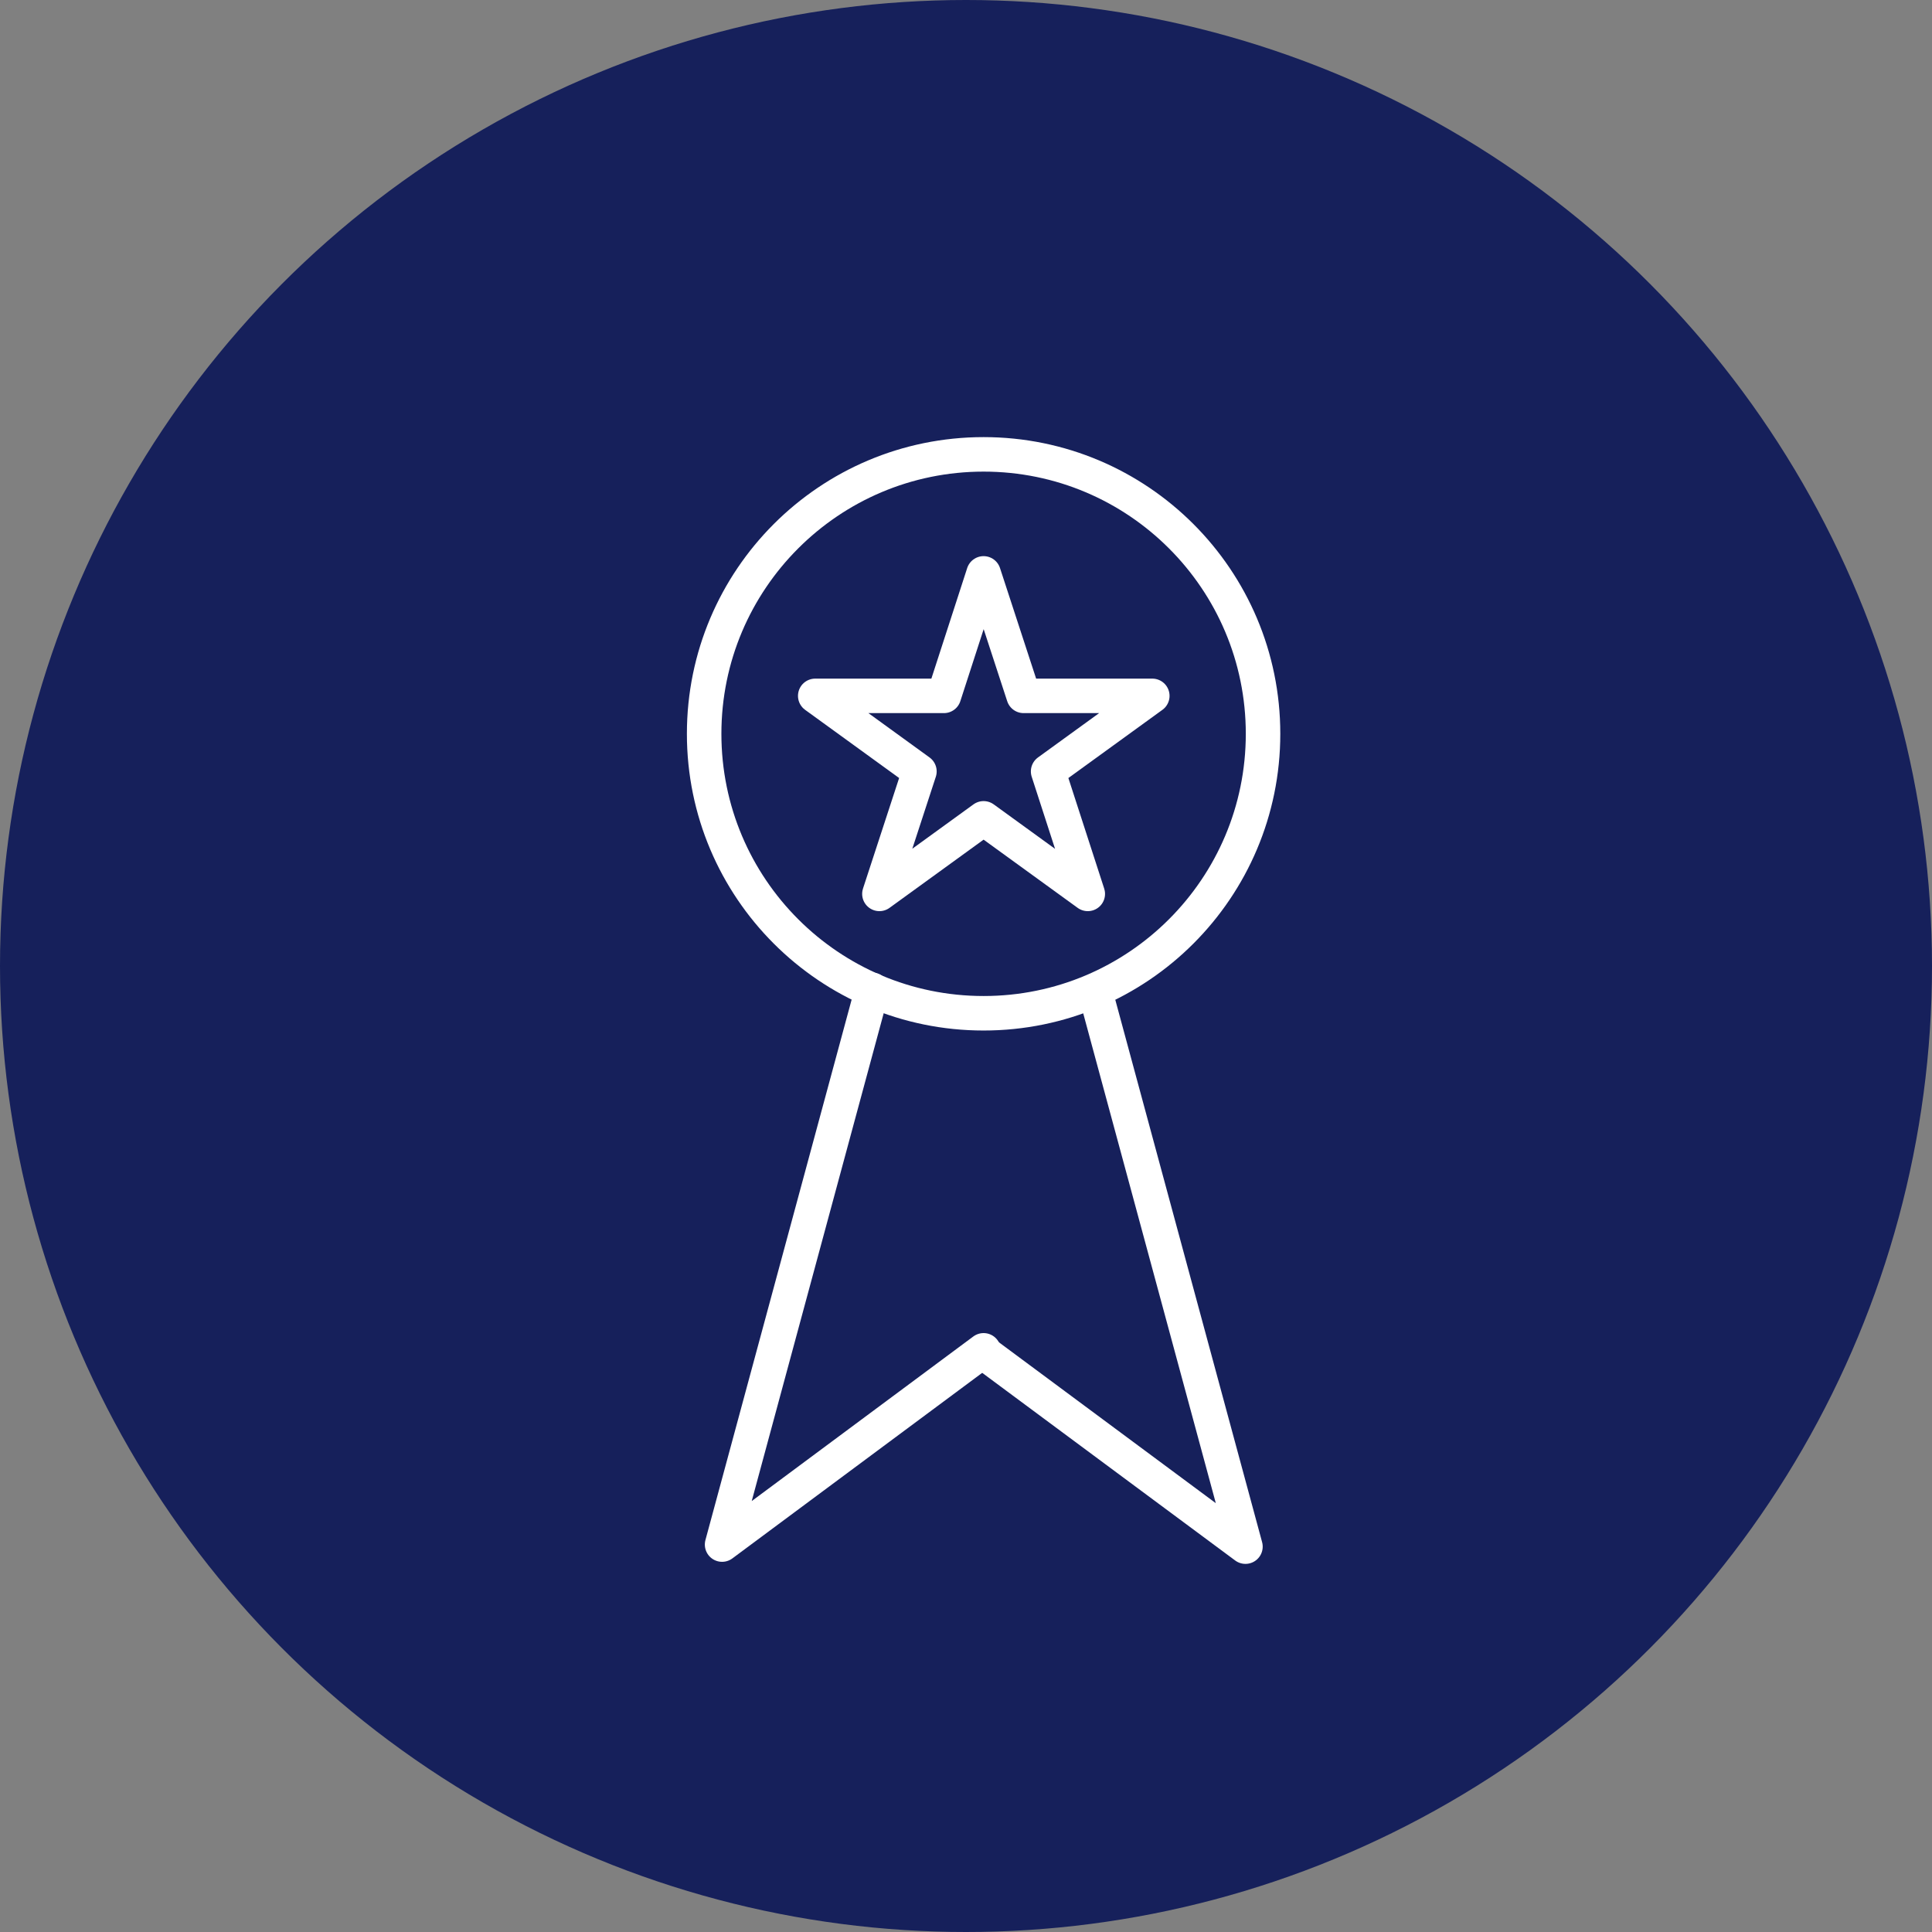 <?xml version="1.0" encoding="UTF-8"?>
<svg id="Layer_1" data-name="Layer 1" xmlns="http://www.w3.org/2000/svg" viewBox="0 0 56 56">
  <rect x="0" y="0" width="56" height="56" fill="#808080" stroke="none"/>
  <defs>
    <style>
      .cls-1 {
        fill: #16205b;
      }

      .cls-2 {
        stroke-miterlimit: 10;
      }

      .cls-2, .cls-3 {
        fill: none;
        stroke: #fff;
      }

      .cls-3 {
        stroke-linecap: round;
        stroke-linejoin: round;
      }
    </style>
  </defs>
  <circle class="cls-1" cx="28" cy="28" r="28"/>
  <g>
    <circle class="cls-2" cx="28.51" cy="21.27" r="8.1"/>
    <polygon class="cls-3" points="28.51 16.62 29.67 20.17 33.4 20.17 30.38 22.36 31.53 25.91 28.51 23.72 25.49 25.91 26.65 22.36 23.63 20.17 27.36 20.17 28.51 16.62"/>
    <polyline class="cls-3" points="28.51 39.14 20.93 44.77 25.28 28.69"/>
    <polyline class="cls-3" points="28.51 39.2 36.1 44.83 31.75 28.76"/>
  </g>
</svg>